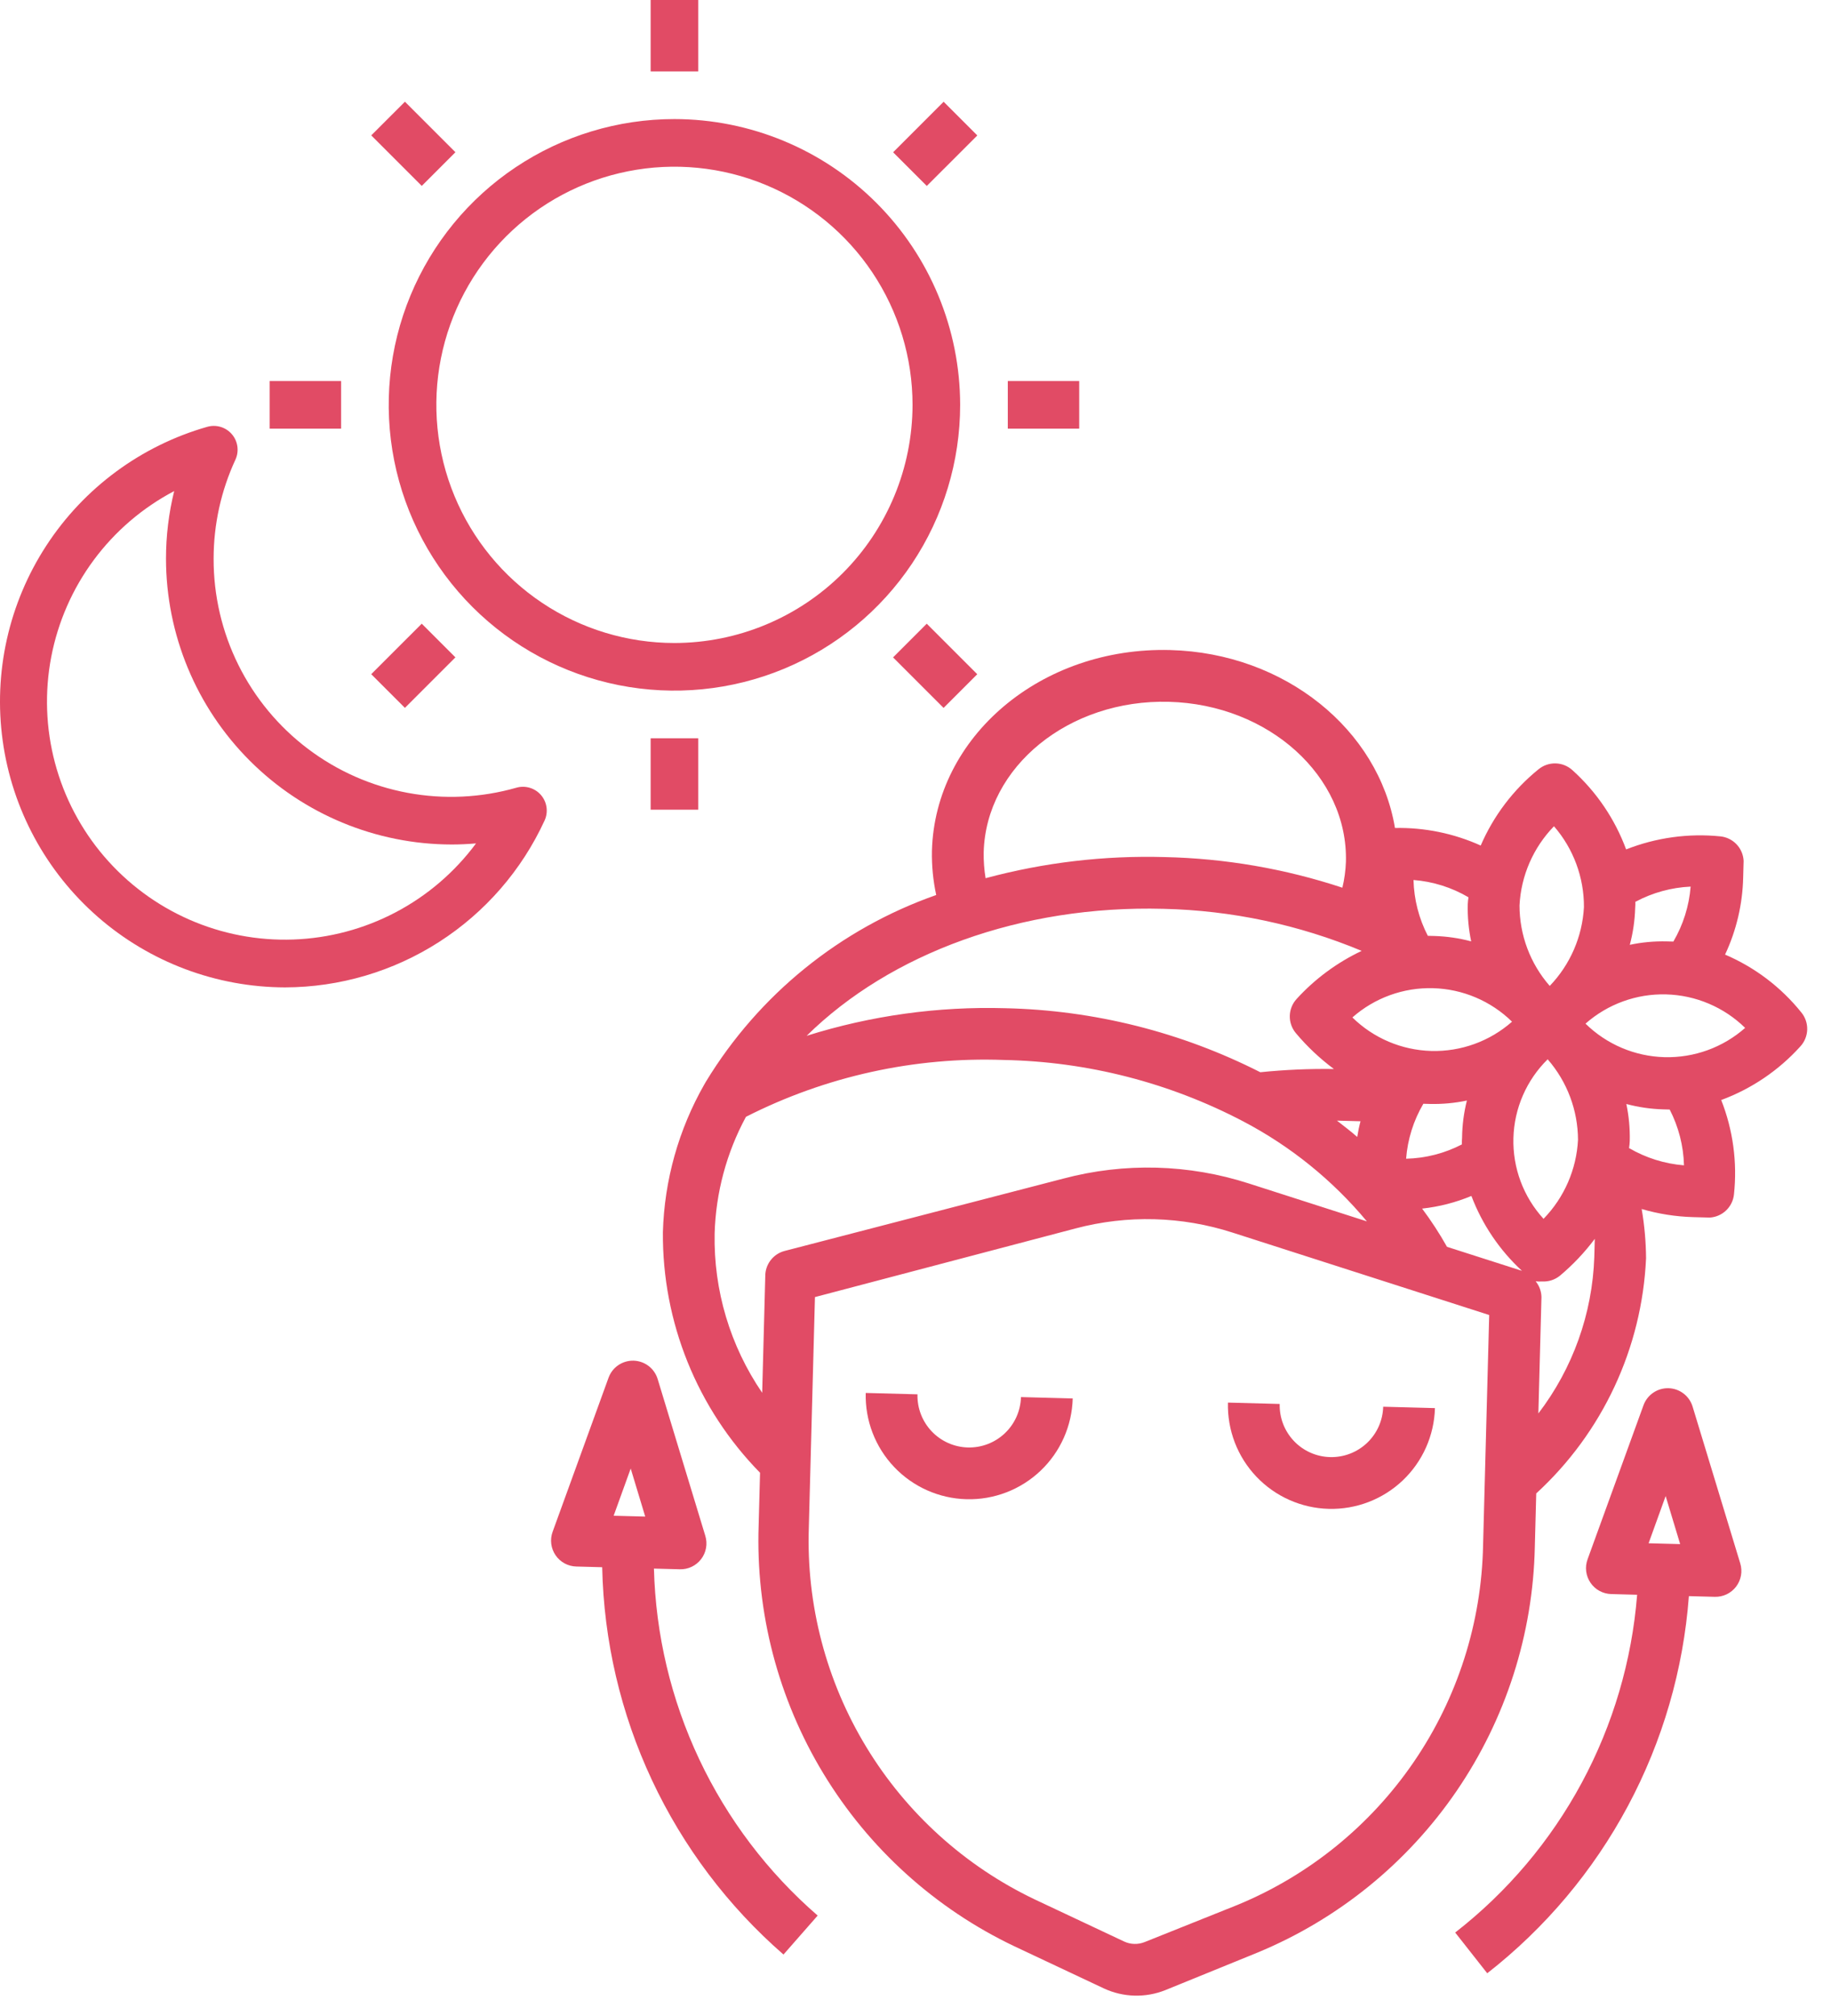 <svg xmlns="http://www.w3.org/2000/svg" width="129" height="142" viewBox="0 0 129 142" fill="none"><path d="M88.584 137.541L82.111 140.177C81.419 140.455 80.676 140.588 79.93 140.568C79.184 140.549 78.45 140.376 77.773 140.062L71.45 137.085C65.885 134.431 61.218 130.21 58.02 124.94C54.823 119.67 53.234 113.58 53.45 107.42L53.548 103.738C49.115 99.217 46.654 93.124 46.703 86.792C46.806 83.134 47.81 79.558 49.624 76.381L49.739 76.183C53.464 70.06 59.196 65.417 65.959 63.043C65.739 62.022 65.638 60.979 65.658 59.934C65.872 51.896 73.338 45.546 82.452 45.788C90.545 46.004 97.132 51.414 98.28 58.322C100.361 58.279 102.425 58.702 104.321 59.558C105.223 57.468 106.617 55.627 108.386 54.194C108.726 53.911 109.158 53.761 109.601 53.773C110.044 53.785 110.467 53.957 110.792 54.258C112.482 55.783 113.777 57.696 114.566 59.831C116.676 58.999 118.955 58.684 121.212 58.913C121.644 58.958 122.047 59.157 122.346 59.472C122.646 59.788 122.822 60.2 122.844 60.635L122.813 61.801C122.771 63.683 122.336 65.536 121.537 67.24C123.632 68.135 125.474 69.531 126.902 71.305C127.185 71.645 127.335 72.077 127.323 72.52C127.311 72.962 127.139 73.386 126.838 73.711C125.312 75.401 123.4 76.695 121.265 77.484C122.098 79.594 122.406 81.874 122.164 84.13C122.12 84.56 121.924 84.96 121.612 85.259C121.3 85.558 120.892 85.737 120.461 85.763L119.294 85.732C118.064 85.698 116.843 85.506 115.661 85.161C115.859 86.308 115.962 87.47 115.97 88.635C115.682 94.96 112.9 100.913 108.233 105.193L108.133 108.966C108.004 115.113 106.086 121.09 102.614 126.165C99.142 131.239 94.267 135.192 88.584 137.541ZM52.555 78.666C51.186 81.197 50.43 84.013 50.348 86.889C50.271 90.885 51.442 94.806 53.698 98.105L53.916 89.903C53.911 89.495 54.042 89.098 54.289 88.774C54.535 88.45 54.883 88.218 55.277 88.115L74.913 83.019C79.218 81.874 83.762 81.995 88.001 83.367L96.302 86.032C93.885 83.128 90.917 80.731 87.57 78.978C82.369 76.255 76.608 74.778 70.739 74.663C64.436 74.431 58.178 75.809 52.555 78.666ZM95.852 78.979L94.193 78.935C94.675 79.312 95.176 79.691 95.621 80.085C95.678 79.713 95.755 79.343 95.852 78.979ZM82.355 49.434C75.319 49.247 69.464 53.998 69.304 60.031C69.294 60.643 69.339 61.255 69.438 61.859C73.552 60.751 77.805 60.25 82.064 60.371C86.318 60.465 90.534 61.192 94.575 62.528C94.718 61.932 94.801 61.323 94.824 60.71C94.984 54.677 89.391 49.621 82.355 49.434ZM81.967 64.016C71.941 63.75 62.73 67.153 56.83 72.961C61.357 71.536 66.091 70.879 70.836 71.017C77.084 71.156 83.22 72.697 88.793 75.526C90.516 75.35 92.248 75.275 93.979 75.299C92.988 74.562 92.086 73.712 91.292 72.765C91.009 72.425 90.859 71.993 90.871 71.55C90.883 71.107 91.055 70.684 91.356 70.359C92.648 68.945 94.203 67.797 95.934 66.978C91.503 65.13 86.766 64.126 81.967 64.016ZM103.458 63.202C102.277 62.508 100.953 62.092 99.587 61.986C99.62 63.356 99.965 64.7 100.595 65.917L101.069 65.929C101.941 65.956 102.807 66.083 103.649 66.308C103.469 65.455 103.388 64.583 103.408 63.711C103.415 63.541 103.431 63.371 103.458 63.202ZM106.527 71.966C105.037 70.505 103.049 69.662 100.962 69.606C98.876 69.55 96.846 70.287 95.28 71.667C96.77 73.129 98.758 73.972 100.845 74.028C102.931 74.083 104.961 73.347 106.527 71.966ZM103.351 77.519C102.498 77.699 101.626 77.78 100.754 77.76L100.28 77.747C99.586 78.928 99.17 80.252 99.065 81.618C100.435 81.585 101.779 81.241 102.995 80.61C102.99 80.452 102.995 80.294 103.008 80.136C103.018 79.247 103.134 78.362 103.352 77.5L103.351 77.519ZM109.483 58.2C108.025 59.701 107.161 61.681 107.055 63.772C107.053 65.859 107.81 67.876 109.184 69.447C110.627 67.944 111.482 65.973 111.594 63.893C111.603 61.802 110.853 59.779 109.483 58.2ZM109.047 74.606C107.549 76.076 106.68 78.07 106.625 80.168C106.569 82.267 107.33 84.305 108.748 85.852C110.206 84.351 111.07 82.371 111.176 80.28C111.165 78.201 110.41 76.194 109.046 74.624L109.047 74.606ZM115.216 63.496C115.221 63.655 115.217 63.813 115.203 63.97C115.177 64.842 115.05 65.708 114.825 66.551C115.678 66.37 116.549 66.29 117.421 66.31L117.895 66.322C118.586 65.139 119.002 63.816 119.111 62.451C117.756 62.513 116.431 62.876 115.234 63.515L115.216 63.496ZM122.951 72.403C121.46 70.942 119.472 70.099 117.386 70.043C115.299 69.987 113.269 70.724 111.704 72.104C113.194 73.566 115.182 74.409 117.268 74.465C119.355 74.52 121.385 73.784 122.951 72.403ZM114.772 80.869C115.955 81.559 117.278 81.975 118.643 82.084C118.607 80.715 118.262 79.372 117.635 78.154L117.161 78.141C116.29 78.115 115.424 77.988 114.581 77.763C114.761 78.616 114.842 79.487 114.822 80.359C114.816 80.53 114.799 80.7 114.772 80.869ZM108.601 91.357L108.383 99.56C110.811 96.385 112.189 92.532 112.324 88.538C112.336 88.118 112.347 87.699 112.358 87.262C111.642 88.219 110.817 89.091 109.9 89.86C109.543 90.15 109.089 90.294 108.63 90.264C108.485 90.277 108.338 90.273 108.193 90.252C108.448 90.565 108.591 90.954 108.601 91.357ZM103.665 84.24C102.556 84.702 101.387 85.002 100.193 85.132C100.835 85.99 101.421 86.89 101.946 87.824L107.227 89.515C105.648 88.056 104.428 86.25 103.665 84.24ZM104.919 92.627L86.832 86.82C83.254 85.667 79.421 85.565 75.786 86.526L57.416 91.364L56.984 107.605C56.804 113.042 58.212 118.414 61.037 123.063C63.861 127.713 67.979 131.439 72.887 133.785L79.211 136.762C79.433 136.863 79.673 136.919 79.918 136.925C80.162 136.932 80.405 136.889 80.632 136.8L87.215 134.166C92.24 132.084 96.551 128.583 99.618 124.09C102.686 119.597 104.378 114.308 104.487 108.869L104.919 92.627Z" fill="#E14B65"></path><path d="M86.513 98.796L90.159 98.893C90.133 99.86 90.492 100.797 91.158 101.499C91.823 102.201 92.74 102.61 93.707 102.635C94.674 102.661 95.612 102.302 96.314 101.636C97.016 100.971 97.424 100.054 97.45 99.087L101.096 99.184C101.044 101.118 100.227 102.952 98.823 104.283C97.419 105.614 95.544 106.333 93.61 106.281C91.677 106.23 89.843 105.412 88.511 104.008C87.18 102.605 86.462 100.73 86.513 98.796Z" fill="#E14B65"></path><path d="M68.091 105.602C66.157 105.551 64.323 104.733 62.992 103.329C61.661 101.926 60.942 100.051 60.993 98.117L64.639 98.214C64.614 99.181 64.973 100.118 65.638 100.82C66.304 101.522 67.221 101.931 68.188 101.957C69.155 101.982 70.092 101.623 70.794 100.957C71.496 100.292 71.905 99.375 71.93 98.408L75.576 98.505C75.525 100.439 74.707 102.273 73.303 103.604C71.9 104.935 70.025 105.654 68.091 105.602Z" fill="#E14B65"></path><path d="M42.426 110.392L40.603 110.343C40.316 110.336 40.034 110.261 39.781 110.125C39.528 109.988 39.31 109.793 39.147 109.557C38.981 109.316 38.875 109.039 38.838 108.75C38.801 108.46 38.835 108.165 38.936 107.891L42.872 97.051C43.002 96.689 43.242 96.378 43.559 96.161C43.876 95.945 44.254 95.833 44.637 95.843C45.021 95.854 45.392 95.985 45.697 96.218C46.002 96.452 46.225 96.775 46.336 97.143L49.69 108.177C49.776 108.456 49.794 108.752 49.742 109.04C49.69 109.327 49.57 109.598 49.391 109.829C49.215 110.057 48.988 110.24 48.728 110.363C48.468 110.486 48.182 110.546 47.895 110.537L46.072 110.489C46.192 115.14 47.279 119.716 49.265 123.924C51.251 128.132 54.092 131.88 57.607 134.929L55.199 137.674C51.286 134.268 48.129 130.081 45.929 125.383C43.729 120.685 42.536 115.578 42.426 110.392ZM44.435 103.441L43.234 106.765L45.458 106.824L44.435 103.441Z" fill="#E14B65"></path><path d="M112.062 111.496C111.896 111.256 111.79 110.979 111.753 110.689C111.716 110.399 111.75 110.105 111.851 109.831L115.787 98.991C115.917 98.629 116.157 98.318 116.474 98.101C116.791 97.884 117.168 97.773 117.552 97.783C117.936 97.793 118.307 97.925 118.612 98.158C118.917 98.391 119.14 98.715 119.251 99.083L122.605 110.117C122.691 110.396 122.709 110.692 122.657 110.979C122.605 111.267 122.484 111.538 122.306 111.769C122.13 111.997 121.903 112.179 121.643 112.303C121.383 112.426 121.097 112.485 120.81 112.477L118.987 112.429C118.601 117.602 117.138 122.637 114.692 127.212C112.246 131.787 108.87 135.8 104.781 138.993L102.523 136.124C106.195 133.266 109.231 129.674 111.438 125.578C113.645 121.481 114.974 116.97 115.341 112.332L113.518 112.283C113.231 112.276 112.949 112.201 112.695 112.065C112.442 111.928 112.225 111.733 112.062 111.496ZM118.373 108.764L117.35 105.38L116.149 108.705L118.373 108.764Z" fill="#E14B65"></path><path d="M20.083 69.55C23.934 69.54 27.702 68.427 30.942 66.345C34.182 64.263 36.758 61.297 38.367 57.797C38.501 57.506 38.548 57.183 38.504 56.866C38.46 56.548 38.326 56.25 38.118 56.007C37.91 55.763 37.636 55.585 37.329 55.492C37.023 55.399 36.696 55.395 36.388 55.483C33.894 56.197 31.268 56.321 28.718 55.846C26.167 55.371 23.762 54.31 21.693 52.745C19.623 51.181 17.946 49.157 16.793 46.833C15.64 44.51 15.044 41.949 15.05 39.355C15.05 36.945 15.574 34.564 16.587 32.377C16.721 32.086 16.768 31.762 16.723 31.445C16.679 31.127 16.544 30.829 16.336 30.586C16.127 30.342 15.853 30.164 15.546 30.071C15.239 29.979 14.912 29.976 14.604 30.064C9.939 31.395 5.912 34.367 3.264 38.432C0.615 42.497 -0.476 47.381 0.191 52.187C0.858 56.992 3.238 61.395 6.892 64.585C10.547 67.775 15.231 69.538 20.083 69.55ZM12.272 34.591C11.888 36.15 11.694 37.75 11.695 39.355C11.701 44.692 13.824 49.809 17.598 53.583C21.371 57.356 26.488 59.479 31.825 59.485C32.394 59.485 32.966 59.458 33.538 59.408C32.038 61.431 30.102 63.09 27.873 64.262C25.645 65.434 23.18 66.089 20.664 66.178C18.147 66.267 15.643 65.788 13.337 64.776C11.031 63.764 8.983 62.246 7.344 60.334C5.705 58.422 4.519 56.165 3.872 53.731C3.226 51.297 3.136 48.749 3.609 46.276C4.083 43.803 5.108 41.468 6.607 39.445C8.107 37.422 10.043 35.763 12.272 34.591Z" fill="#E14B65"></path><path d="M47.516 8.387C43.535 8.387 39.643 9.568 36.333 11.78C33.023 13.992 30.443 17.136 28.919 20.814C27.395 24.492 26.997 28.539 27.773 32.444C28.55 36.349 30.467 39.936 33.283 42.751C36.098 45.566 39.684 47.483 43.589 48.26C47.494 49.036 51.541 48.638 55.22 47.114C58.898 45.591 62.042 43.011 64.254 39.7C66.465 36.39 67.646 32.498 67.646 28.517C67.64 23.18 65.518 18.063 61.744 14.29C57.97 10.516 52.853 8.393 47.516 8.387ZM47.516 45.292C44.199 45.292 40.955 44.308 38.197 42.465C35.438 40.621 33.288 38.002 32.019 34.936C30.749 31.871 30.417 28.498 31.064 25.244C31.711 21.99 33.309 19.001 35.655 16.655C38.001 14.309 40.99 12.712 44.244 12.065C47.498 11.417 50.871 11.749 53.936 13.019C57.001 14.289 59.621 16.439 61.464 19.197C63.307 21.956 64.291 25.199 64.291 28.517C64.286 32.964 62.517 37.228 59.373 40.373C56.228 43.518 51.964 45.287 47.516 45.292Z" fill="#E14B65"></path><path d="M45.84 -0H49.195V5.032H45.84V-0Z" fill="#E14B65"></path><path d="M45.84 52.002H49.195V57.034H45.84V52.002Z" fill="#E14B65"></path><path d="M71.002 26.84H76.034V30.194H71.002V26.84Z" fill="#E14B65"></path><path d="M19 26.84H24.032V30.194H19V26.84Z" fill="#E14B65"></path><path d="M62.92 46.306L65.292 43.933L68.851 47.492L66.478 49.864L62.92 46.306Z" fill="#E14B65"></path><path d="M26.156 9.537L28.529 7.165L32.087 10.723L29.715 13.096L26.156 9.537Z" fill="#E14B65"></path><path d="M26.154 47.489L29.713 43.931L32.085 46.303L28.527 49.861L26.154 47.489Z" fill="#E14B65"></path><path d="M62.924 10.726L66.482 7.167L68.855 9.54L65.296 13.098L62.924 10.726Z" fill="#E14B65"></path></svg>